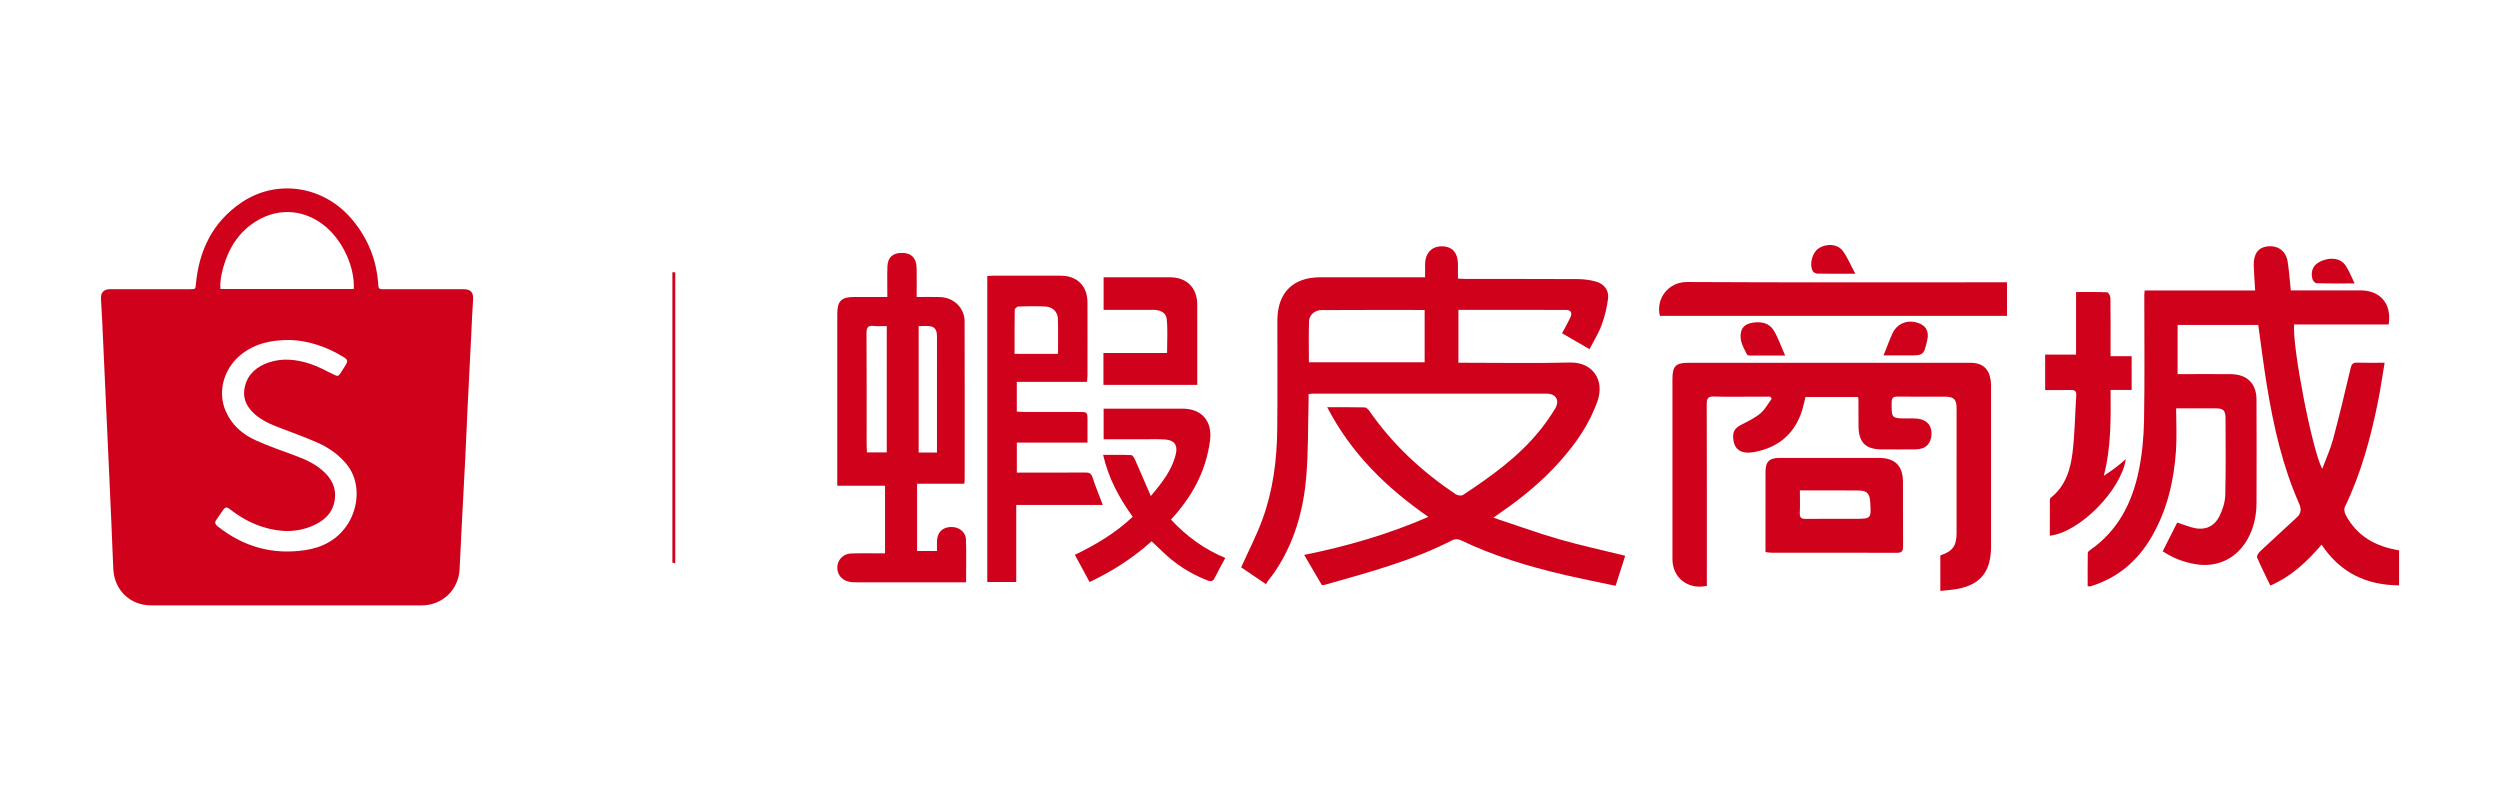 <?xml version="1.0" encoding="utf-8"?>
<!-- Generator: Adobe Illustrator 16.0.0, SVG Export Plug-In . SVG Version: 6.00 Build 0)  -->
<!DOCTYPE svg PUBLIC "-//W3C//DTD SVG 1.1//EN" "http://www.w3.org/Graphics/SVG/1.1/DTD/svg11.dtd">
<svg version="1.1" id="圖層_1" xmlns="http://www.w3.org/2000/svg" xmlns:xlink="http://www.w3.org/1999/xlink" x="0px" y="0px"
	 width="485px" height="154px" viewBox="0 0 485 154" enable-background="new 0 0 485 154" xml:space="preserve">
<g id="圖層_2">
</g>
<g id="圖層_1_1_">
	<g>
		<path fill="#D0011B" d="M130.443,109.156c0-18.777,0-37.555,0-56.332c0.185,0.001,0.368,0.002,0.553,0.003
			c0,18.819,0,37.641,0,56.459C130.811,109.243,130.627,109.199,130.443,109.156z"/>
		<g>
			<path fill="#D0011B" d="M245.61,113.334c-1.864-1.268-3.459-2.35-4.825-3.275c1.437-3.201,3.007-6.205,4.153-9.363
				c2.044-5.621,2.785-11.514,2.848-17.473c0.071-7.008,0.019-14.018,0.023-21.025c0.004-5.396,2.998-8.407,8.354-8.409
				c6.191,0,12.385,0,18.575,0c0.512,0,1.022,0,1.73,0c0-0.921-0.014-1.763,0.003-2.604c0.045-2.088,1.299-3.403,3.226-3.401
				c2,0.003,3.117,1.211,3.146,3.415c0.012,0.898,0.002,1.799,0.002,2.848c0.607,0.027,1.145,0.072,1.683,0.072
				c7.182,0.006,14.361-0.018,21.542,0.024c1.188,0.008,2.412,0.159,3.552,0.485c1.567,0.449,2.534,1.662,2.343,3.285
				c-0.209,1.758-0.656,3.524-1.271,5.188c-0.585,1.589-1.516,3.052-2.331,4.638c-1.862-1.08-3.565-2.069-5.324-3.09
				c0.558-1.048,1.13-2.035,1.615-3.063c0.408-0.862,0.141-1.462-0.887-1.464c-6.915-0.012-13.831-0.006-20.834-0.006
				c0,3.423,0,6.754,0,10.259c0.516,0,1.02,0,1.522,0c6.707,0,13.419,0.12,20.121-0.042c4.404-0.106,6.751,3.406,5.35,7.439
				c-1.581,4.547-4.293,8.395-7.479,11.934c-3.326,3.693-7.129,6.84-11.215,9.652c-0.38,0.263-0.752,0.535-1.509,1.076
				c4.489,1.483,8.589,2.98,12.771,4.187c4.195,1.208,8.474,2.125,12.797,3.19c-0.599,1.869-1.206,3.771-1.864,5.836
				c-3.426-0.73-6.786-1.392-10.119-2.17c-6.869-1.601-13.595-3.646-19.98-6.703c-0.424-0.203-1.12-0.211-1.53,0
				c-7.891,4.055-16.409,6.301-24.874,8.701c-0.119,0.032-0.253,0.02-0.483,0.032c-1.104-1.885-2.227-3.8-3.431-5.854
				c8.3-1.674,16.256-3.982,24.093-7.373c-8.15-5.668-14.974-12.305-19.626-21.278c2.588,0,4.935-0.028,7.276,0.034
				c0.321,0.008,0.716,0.412,0.936,0.73c4.492,6.485,10.181,11.735,16.7,16.109c0.361,0.242,1.107,0.359,1.422,0.152
				c5.535-3.654,10.926-7.5,15.103-12.76c0.987-1.24,1.896-2.557,2.73-3.904c1.007-1.625,0.283-2.985-1.59-2.987
				c-15.179-0.02-30.354-0.01-45.534-0.006c-0.163,0-0.328,0.048-0.653,0.098c0,0.525,0.012,1.024-0.002,1.525
				c-0.138,4.938-0.032,9.897-0.478,14.81c-0.591,6.521-2.396,12.736-6.153,18.236c-0.387,0.566-0.834,1.093-1.242,1.646
				C245.86,112.859,245.768,113.061,245.61,113.334z M253.926,70.281c7.549,0,14.997,0,22.453,0c0-3.422,0-6.748,0-10.146
				c-6.737,0-13.386-0.021-20.033,0.021c-1.268,0.008-2.345,0.943-2.39,2.123C253.858,64.925,253.926,67.576,253.926,70.281z"/>
			<path fill="#D0011B" d="M422.171,79.213c0,2.846,0.151,5.553-0.031,8.234c-0.399,5.796-1.691,11.379-4.601,16.486
				c-2.679,4.702-6.483,8.069-11.705,9.721c-0.124,0.037-0.245,0.086-0.369,0.107c-0.081,0.016-0.168-0.01-0.458-0.033
				c0-2.142-0.014-4.306,0.021-6.468c0.003-0.192,0.271-0.424,0.467-0.562c5.416-3.758,8.163-9.21,9.438-15.438
				c0.649-3.177,0.955-6.469,1.012-9.715c0.141-8.125,0.046-16.253,0.05-24.38c0.001-0.212,0.034-0.423,0.068-0.813
				c7.109,0,14.215,0,21.436,0c-0.102-1.763-0.228-3.34-0.273-4.918c-0.065-2.149,0.897-3.436,2.646-3.633
				c2.062-0.234,3.605,0.881,3.938,3.003c0.281,1.776,0.397,3.577,0.604,5.53c0.478,0,0.937,0,1.396,0
				c4.042,0,8.083-0.003,12.126,0.002c3.873,0.004,6.083,2.613,5.47,6.609c-6.105,0-12.232,0-18.349,0
				c-0.4,4.22,3.504,24.434,5.457,28.019c0.751-2.022,1.589-3.843,2.101-5.749c1.222-4.556,2.308-9.148,3.396-13.736
				c0.175-0.731,0.369-1.148,1.22-1.122c1.705,0.052,3.412,0.016,5.387,0.016c-0.465,2.738-0.821,5.272-1.333,7.775
				c-1.421,6.957-3.279,13.777-6.385,20.209c-0.191,0.396-0.075,1.092,0.148,1.514c2.187,4.131,5.802,6.158,10.372,6.893
				c0,2.174,0,4.39,0,6.799c-6.319-0.054-11.386-2.407-15.028-7.896c-2.83,3.284-5.884,6.182-9.949,7.93
				c-0.901-1.875-1.792-3.633-2.563-5.442c-0.114-0.269,0.246-0.878,0.548-1.162c2.371-2.229,4.79-4.412,7.174-6.629
				c0.845-0.787,0.9-1.591,0.396-2.734c-3.21-7.278-4.94-14.983-6.219-22.796c-0.637-3.895-1.117-7.812-1.678-11.791
				c-5.174,0-10.359,0-15.646,0c0,3.131,0,6.24,0,9.537c0.446,0,0.902,0,1.358,0c3.009,0,6.02-0.025,9.029,0.008
				c3.084,0.036,4.898,1.813,4.917,4.906c0.038,6.664,0.021,13.329,0.005,19.992c-0.006,2.529-0.505,4.951-1.776,7.173
				c-2.112,3.694-5.788,5.485-9.998,4.8c-2.265-0.369-4.384-1.156-6.421-2.512c0.932-1.85,1.847-3.668,2.809-5.574
				c0.952,0.32,1.863,0.665,2.798,0.936c2.32,0.678,4.27,0.024,5.36-2.11c0.646-1.261,1.123-2.748,1.162-4.148
				c0.14-4.983,0.064-9.975,0.053-14.961c-0.003-1.437-0.426-1.862-1.822-1.871C427.444,79.203,424.963,79.213,422.171,79.213z"/>
			<path fill="#D0011B" d="M360.438,77.022c-3.388,0-6.726,0-10.178,0c-0.187,0.762-0.342,1.548-0.568,2.315
				c-1.389,4.705-4.559,7.455-9.338,8.353c-2.489,0.467-3.866-0.412-4.093-2.475c-0.164-1.494,0.276-2.165,1.63-2.857
				c1.255-0.642,2.563-1.269,3.627-2.162c0.896-0.752,1.478-1.881,2.198-2.844c-0.096-0.133-0.189-0.268-0.285-0.401
				c-1.051,0-2.103,0-3.154,0c-2.578,0-5.159,0.058-7.734-0.026c-1.146-0.038-1.443,0.311-1.439,1.445
				c0.041,11.261,0.025,22.523,0.025,33.785c0,0.508,0,1.018,0,1.498c-3.656,0.808-6.673-1.576-6.674-5.168
				c-0.002-11.65-0.002-23.299,0-34.946c0-2.507,0.614-3.157,3.104-3.158c18.227-0.008,36.451-0.009,54.676,0
				c2.427,0.001,3.726,1.196,3.988,3.619c0.064,0.596,0.037,1.203,0.037,1.804c0.002,9.844,0.002,19.688,0.001,29.53
				c0,0.517,0.008,1.032-0.021,1.547c-0.23,4.185-2.163,6.476-6.265,7.325c-1.126,0.232-2.29,0.286-3.553,0.438
				c0-2.385,0-4.638,0-6.896c2.356-0.768,3.15-1.809,3.154-4.331c0.018-8.081,0.012-16.161,0.002-24.244
				c-0.003-1.666-0.521-2.206-2.128-2.215c-3.096-0.019-6.188,0.021-9.283-0.022c-0.889-0.012-1.185,0.258-1.189,1.167
				c-0.02,3.058-0.037,3.07,3.025,3.074c0.644,0,1.294-0.027,1.933,0.036c1.851,0.187,2.846,1.299,2.777,3.047
				c-0.072,1.823-1.191,2.905-3.057,2.917c-2.235,0.016-4.471,0.021-6.706,0c-3.034-0.027-4.363-1.385-4.395-4.456
				c-0.017-1.763-0.012-3.524-0.021-5.286C360.537,77.351,360.5,77.268,360.438,77.022z"/>
			<path fill="#D0011B" d="M172.144,57.616c0-2.079-0.052-4.007,0.016-5.931c0.062-1.766,1.055-2.631,2.821-2.625
				c1.813,0.007,2.808,0.995,2.845,2.914c0.035,1.836,0.007,3.673,0.007,5.644c1.587,0,3.037-0.03,4.485,0.008
				c2.688,0.067,4.81,2.097,4.816,4.726c0.03,10.273,0.014,20.546,0.012,30.82c0,0.17-0.038,0.338-0.079,0.667
				c-3.022,0-6.05,0-9.152,0c0,4.433,0,8.703,0,13.056c1.275,0,2.495,0,3.864,0c0-0.748-0.04-1.427,0.008-2.099
				c0.113-1.585,1.109-2.517,2.676-2.562c1.576-0.041,2.881,0.938,2.932,2.451c0.093,2.697,0.026,5.402,0.026,8.293
				c-0.528,0-0.984,0-1.44,0c-6.621,0-13.24,0.004-19.858-0.006c-0.513,0-1.039-0.021-1.53-0.143
				c-1.42-0.348-2.278-1.566-2.146-2.952c0.136-1.394,1.189-2.446,2.651-2.503c1.718-0.063,3.439-0.025,5.158-0.031
				c0.459-0.002,0.919,0,1.441,0c0-4.459,0-8.734,0-13.107c-3.061,0-6.057,0-9.268,0c0-0.543,0-0.991,0-1.44
				c0-10.616-0.001-21.234,0.001-31.853c0.001-2.545,0.773-3.325,3.273-3.327C167.764,57.616,169.823,57.616,172.144,57.616z
				 M172.03,63.253c-0.896,0-1.711,0.077-2.507-0.018c-1.181-0.142-1.428,0.349-1.421,1.45c0.046,7.262,0.021,14.523,0.024,21.788
				c0.001,0.416,0.04,0.836,0.063,1.299c1.34,0,2.562,0,3.841,0C172.03,79.586,172.03,71.488,172.03,63.253z M181.771,87.789
				c0-1.773,0-3.479,0-5.186c0-5.756-0.004-11.513,0.002-17.269c0.001-0.978-0.18-1.867-1.313-2.041
				c-0.733-0.111-1.499-0.02-2.24-0.02c0,8.294,0,16.389,0,24.514C179.421,87.789,180.521,87.789,181.771,87.789z"/>
			<path fill="#D0011B" d="M197.152,97.962c0,5.114,0,9.995,0,14.944c-1.916,0-3.707,0-5.619,0c0-19.756,0-39.501,0-59.342
				c0.363-0.028,0.731-0.078,1.103-0.078c4.385-0.006,8.771-0.014,13.155,0c3.161,0.008,5.161,1.982,5.177,5.138
				c0.022,4.729,0.008,9.459,0.003,14.188c-0.001,0.376-0.051,0.752-0.087,1.265c-4.557,0-9.048,0-13.625,0c0,1.967,0,3.795,0,5.766
				c0.447,0.025,0.9,0.073,1.354,0.074c3.567,0.007,7.138,0.002,10.705,0.005c1.653,0.001,1.654,0.005,1.656,1.712
				c0.002,1.367,0,2.734,0,4.236c-4.631,0-9.124,0-13.708,0c0,1.959,0,3.784,0,5.813c0.435,0,0.885,0,1.338,0
				c3.998,0,7.997,0.019,11.995-0.018c0.764-0.007,1.107,0.21,1.354,0.965c0.567,1.742,1.273,3.439,1.99,5.331
				C208.314,97.962,202.842,97.962,197.152,97.962z M196.827,68.645c2.923,0,5.641,0,8.429,0c0-2.33,0.043-4.559-0.018-6.782
				c-0.034-1.335-1.007-2.323-2.402-2.396c-1.755-0.094-3.518-0.058-5.275-0.008c-0.25,0.008-0.698,0.409-0.702,0.636
				C196.811,62.916,196.827,65.74,196.827,68.645z"/>
			<path fill="#D0011B" d="M223.414,105.002c-3.588,3.259-7.59,5.791-12.036,7.917c-0.95-1.763-1.86-3.449-2.85-5.282
				c4.049-1.962,7.872-4.216,11.217-7.382c-2.598-3.623-4.706-7.467-5.735-12.005c1.887,0,3.68-0.036,5.467,0.04
				c0.253,0.013,0.562,0.534,0.713,0.879c1.007,2.263,1.979,4.541,3.069,7.063c2.253-2.685,4.187-5.121,4.88-8.291
				c0.348-1.601-0.356-2.556-2.078-2.676c-1.411-0.103-2.835-0.041-4.253-0.043c-2.532-0.005-5.064-0.002-7.704-0.002
				c0-1.979,0-3.882,0-5.939c0.812,0,1.613,0,2.417,0c4.298,0,8.597-0.006,12.896,0c3.756,0.006,5.819,2.455,5.326,6.203
				c-0.781,5.929-3.48,10.897-7.579,15.315c2.998,3.216,6.436,5.753,10.545,7.447c-0.719,1.34-1.421,2.569-2.044,3.839
				c-0.336,0.686-0.693,0.798-1.412,0.52c-3.374-1.312-6.338-3.233-8.916-5.767C224.726,106.239,224.098,105.655,223.414,105.002z"
				/>
			<path fill="#D0011B" d="M322.008,61.272c-0.801-3.421,1.727-6.581,5.266-6.562c20.164,0.109,40.329,0.053,60.494,0.053
				c0.505,0,1.01,0,1.589,0c0,2.221,0,4.309,0,6.509C366.9,61.272,344.449,61.272,322.008,61.272z"/>
			<path fill="#D0011B" d="M342.503,107.105c0-1.553,0-3.045,0-4.537c0-3.65-0.006-7.303,0.003-10.952
				c0.004-2.075,0.716-2.781,2.772-2.781c6.398-0.003,12.798-0.005,19.197,0c3.149,0.003,4.683,1.501,4.7,4.646
				c0.021,4.166-0.019,8.33,0.021,12.496c0.013,0.938-0.252,1.272-1.23,1.27c-8.116-0.033-16.232-0.018-24.351-0.023
				C343.287,107.223,342.956,107.154,342.503,107.105z M349.177,95.139c0,1.561,0.051,2.969-0.018,4.368
				c-0.045,0.923,0.301,1.175,1.186,1.162c3.135-0.044,6.271-0.019,9.409-0.019c3.271,0.002,3.271,0.002,3.069-3.236
				c-0.104-1.684-0.62-2.236-2.305-2.257c-2.922-0.039-5.844-0.017-8.767-0.019C350.948,95.139,350.145,95.139,349.177,95.139z"/>
			<path fill="#D0011B" d="M409.448,69.1c1.454,0,2.729,0,4.093,0c0,2.217,0,4.298,0,6.551c-1.316,0-2.625,0-4.088,0
				c0.033,5.564,0.144,10.977-1.32,16.66c0.955-0.658,1.642-1.096,2.286-1.586c0.681-0.519,1.32-1.089,1.994-1.647
				c-0.923,6.028-8.954,14.196-14.751,14.844c0-2.353-0.004-4.69,0.013-7.028c0.001-0.139,0.146-0.309,0.271-0.41
				c2.74-2.217,3.718-5.358,4.116-8.618c0.452-3.697,0.493-7.444,0.729-11.171c0.051-0.779-0.255-1.064-1.041-1.043
				c-1.63,0.043-3.26,0.013-4.993,0.013c0-2.292,0-4.503,0-6.872c1.931,0,3.889,0,5.999,0c0-4.09,0-8.025,0-12.138
				c2.116,0,4.082-0.038,6.043,0.051c0.231,0.01,0.617,0.707,0.623,1.091c0.052,3.225,0.028,6.449,0.028,9.674
				C409.448,67.935,409.448,68.401,409.448,69.1z"/>
			<path fill="#D0011B" d="M214.065,68.479c4.133,0,8.197,0,12.344,0c0-2.269,0.157-4.447-0.062-6.587
				c-0.132-1.289-1.326-1.788-2.623-1.784c-2.705,0.006-5.412,0-8.116,0c-0.469,0-0.935,0-1.507,0c0-2.109,0-4.137,0-6.32
				c0.531,0,1.033,0,1.536,0c3.779,0,7.559-0.011,11.337,0.004c3.273,0.012,5.287,2.043,5.292,5.32
				c0.007,5.15,0.002,10.301,0.002,15.549c-6.104,0-12.134,0-18.203,0C214.065,72.582,214.065,70.584,214.065,68.479z"/>
			<path fill="#D0011B" d="M365.41,68.953c0.634-1.58,1.113-2.953,1.726-4.266c0.874-1.871,2.748-2.669,4.725-2.117
				c1.73,0.484,2.435,1.666,2.025,3.413c-0.691,2.97-0.691,2.97-3.779,2.97C368.61,68.953,367.112,68.953,365.41,68.953z"/>
			<path fill="#D0011B" d="M346.321,68.973c-2.521,0-4.738,0.004-6.953-0.006c-0.152-0.002-0.391-0.07-0.445-0.18
				c-0.688-1.373-1.529-2.719-1.166-4.363c0.262-1.186,1.186-1.645,2.249-1.818c1.631-0.267,3.21,0.024,4.099,1.498
				C344.975,65.547,345.523,67.181,346.321,68.973z"/>
			<path fill="#D0011B" d="M359.934,53.107c-2.727,0-5.036,0.018-7.348-0.022c-0.312-0.006-0.759-0.229-0.901-0.485
				c-0.719-1.297-0.112-3.588,1.097-4.393c1.566-1.04,3.744-0.903,4.764,0.525C358.441,49.994,359.051,51.461,359.934,53.107z"/>
			<path fill="#D0011B" d="M456.799,54.984c-2.626,0-5.015,0.029-7.399-0.041c-0.287-0.008-0.723-0.518-0.807-0.865
				c-0.393-1.608,0.239-2.787,1.721-3.43c1.91-0.828,3.813-0.538,4.756,0.896C455.736,52.559,456.176,53.723,456.799,54.984z"/>
		</g>
		<g>
			<path fill="#D0011B" d="M55.493,117.445c-8.725,0-17.447,0-26.172-0.002c-4.126,0-7.187-3.008-7.347-7.146
				c-0.224-5.76-0.489-11.521-0.743-17.278c-0.178-4.035-0.368-8.071-0.553-12.107c-0.288-6.325-0.574-12.649-0.867-18.975
				c-0.062-1.322-0.146-2.643-0.224-3.962c-0.071-1.201,0.548-1.872,1.757-1.872c5.178-0.004,10.356-0.002,15.533-0.002
				c1.087,0,1.034-0.006,1.133-1.055c0.617-6.521,3.272-11.965,8.771-15.716c6.891-4.703,15.976-3.294,21.455,3.166
				c3.164,3.73,4.878,8.035,5.156,12.907c0.035,0.633,0.322,0.707,0.849,0.705c5.225-0.012,10.449-0.008,15.674-0.006
				c1.438,0,1.962,0.646,1.861,2.082c-0.16,2.286-0.247,4.576-0.36,6.865c-0.229,4.507-0.458,9.014-0.679,13.518
				c-0.164,3.425-0.305,6.847-0.475,10.27c-0.209,4.198-0.441,8.396-0.657,12.598c-0.153,2.996-0.306,5.991-0.445,8.988
				c-0.188,3.995-3.333,7.016-7.357,7.02C73.035,117.451,64.264,117.445,55.493,117.445z M56.217,65.957
				c-4.049-0.01-6.816,0.855-9.123,2.57c-3.601,2.678-4.992,7.307-3.318,11.209c1.159,2.699,3.26,4.531,5.865,5.701
				c2.513,1.127,5.127,2.03,7.713,2.988c2.122,0.786,4.144,1.727,5.757,3.367c1.152,1.171,1.902,2.551,1.897,4.219
				c-0.01,2.799-1.527,4.656-3.945,5.805c-3.33,1.58-6.757,1.486-10.206,0.373c-2.251-0.727-4.269-1.879-6.138-3.315
				c-0.794-0.61-1.004-0.565-1.581,0.269c-0.378,0.543-0.728,1.104-1.128,1.631c-0.399,0.524-0.328,0.9,0.189,1.313
				c5.014,3.995,10.696,5.592,17.03,4.637c3.316-0.5,6.15-1.98,8.094-4.838c2.322-3.415,2.664-8.451-0.057-11.795
				c-1.542-1.896-3.503-3.259-5.697-4.23c-2.39-1.058-4.861-1.931-7.303-2.868c-1.794-0.688-3.548-1.451-4.982-2.771
				c-1.557-1.432-2.3-3.176-1.765-5.289c0.621-2.453,2.362-3.861,4.662-4.629c2.662-0.887,5.342-0.576,7.931,0.262
				c1.578,0.511,3.063,1.326,4.562,2.061c0.841,0.414,0.96,0.431,1.474-0.369c0.269-0.418,0.535-0.836,0.798-1.257
				c0.614-0.985,0.573-1.195-0.408-1.799C63.098,67.083,59.353,66.023,56.217,65.957z M68.639,56.065
				c0.188-4.192-2.023-9.118-5.341-11.989c-3.94-3.409-9.099-3.908-13.535-1.203c-3.374,2.058-5.365,5.181-6.428,8.924
				c-0.391,1.377-0.68,2.783-0.574,4.269C51.405,56.065,59.998,56.065,68.639,56.065z"/>
		</g>
	</g>
</g>
</svg>
